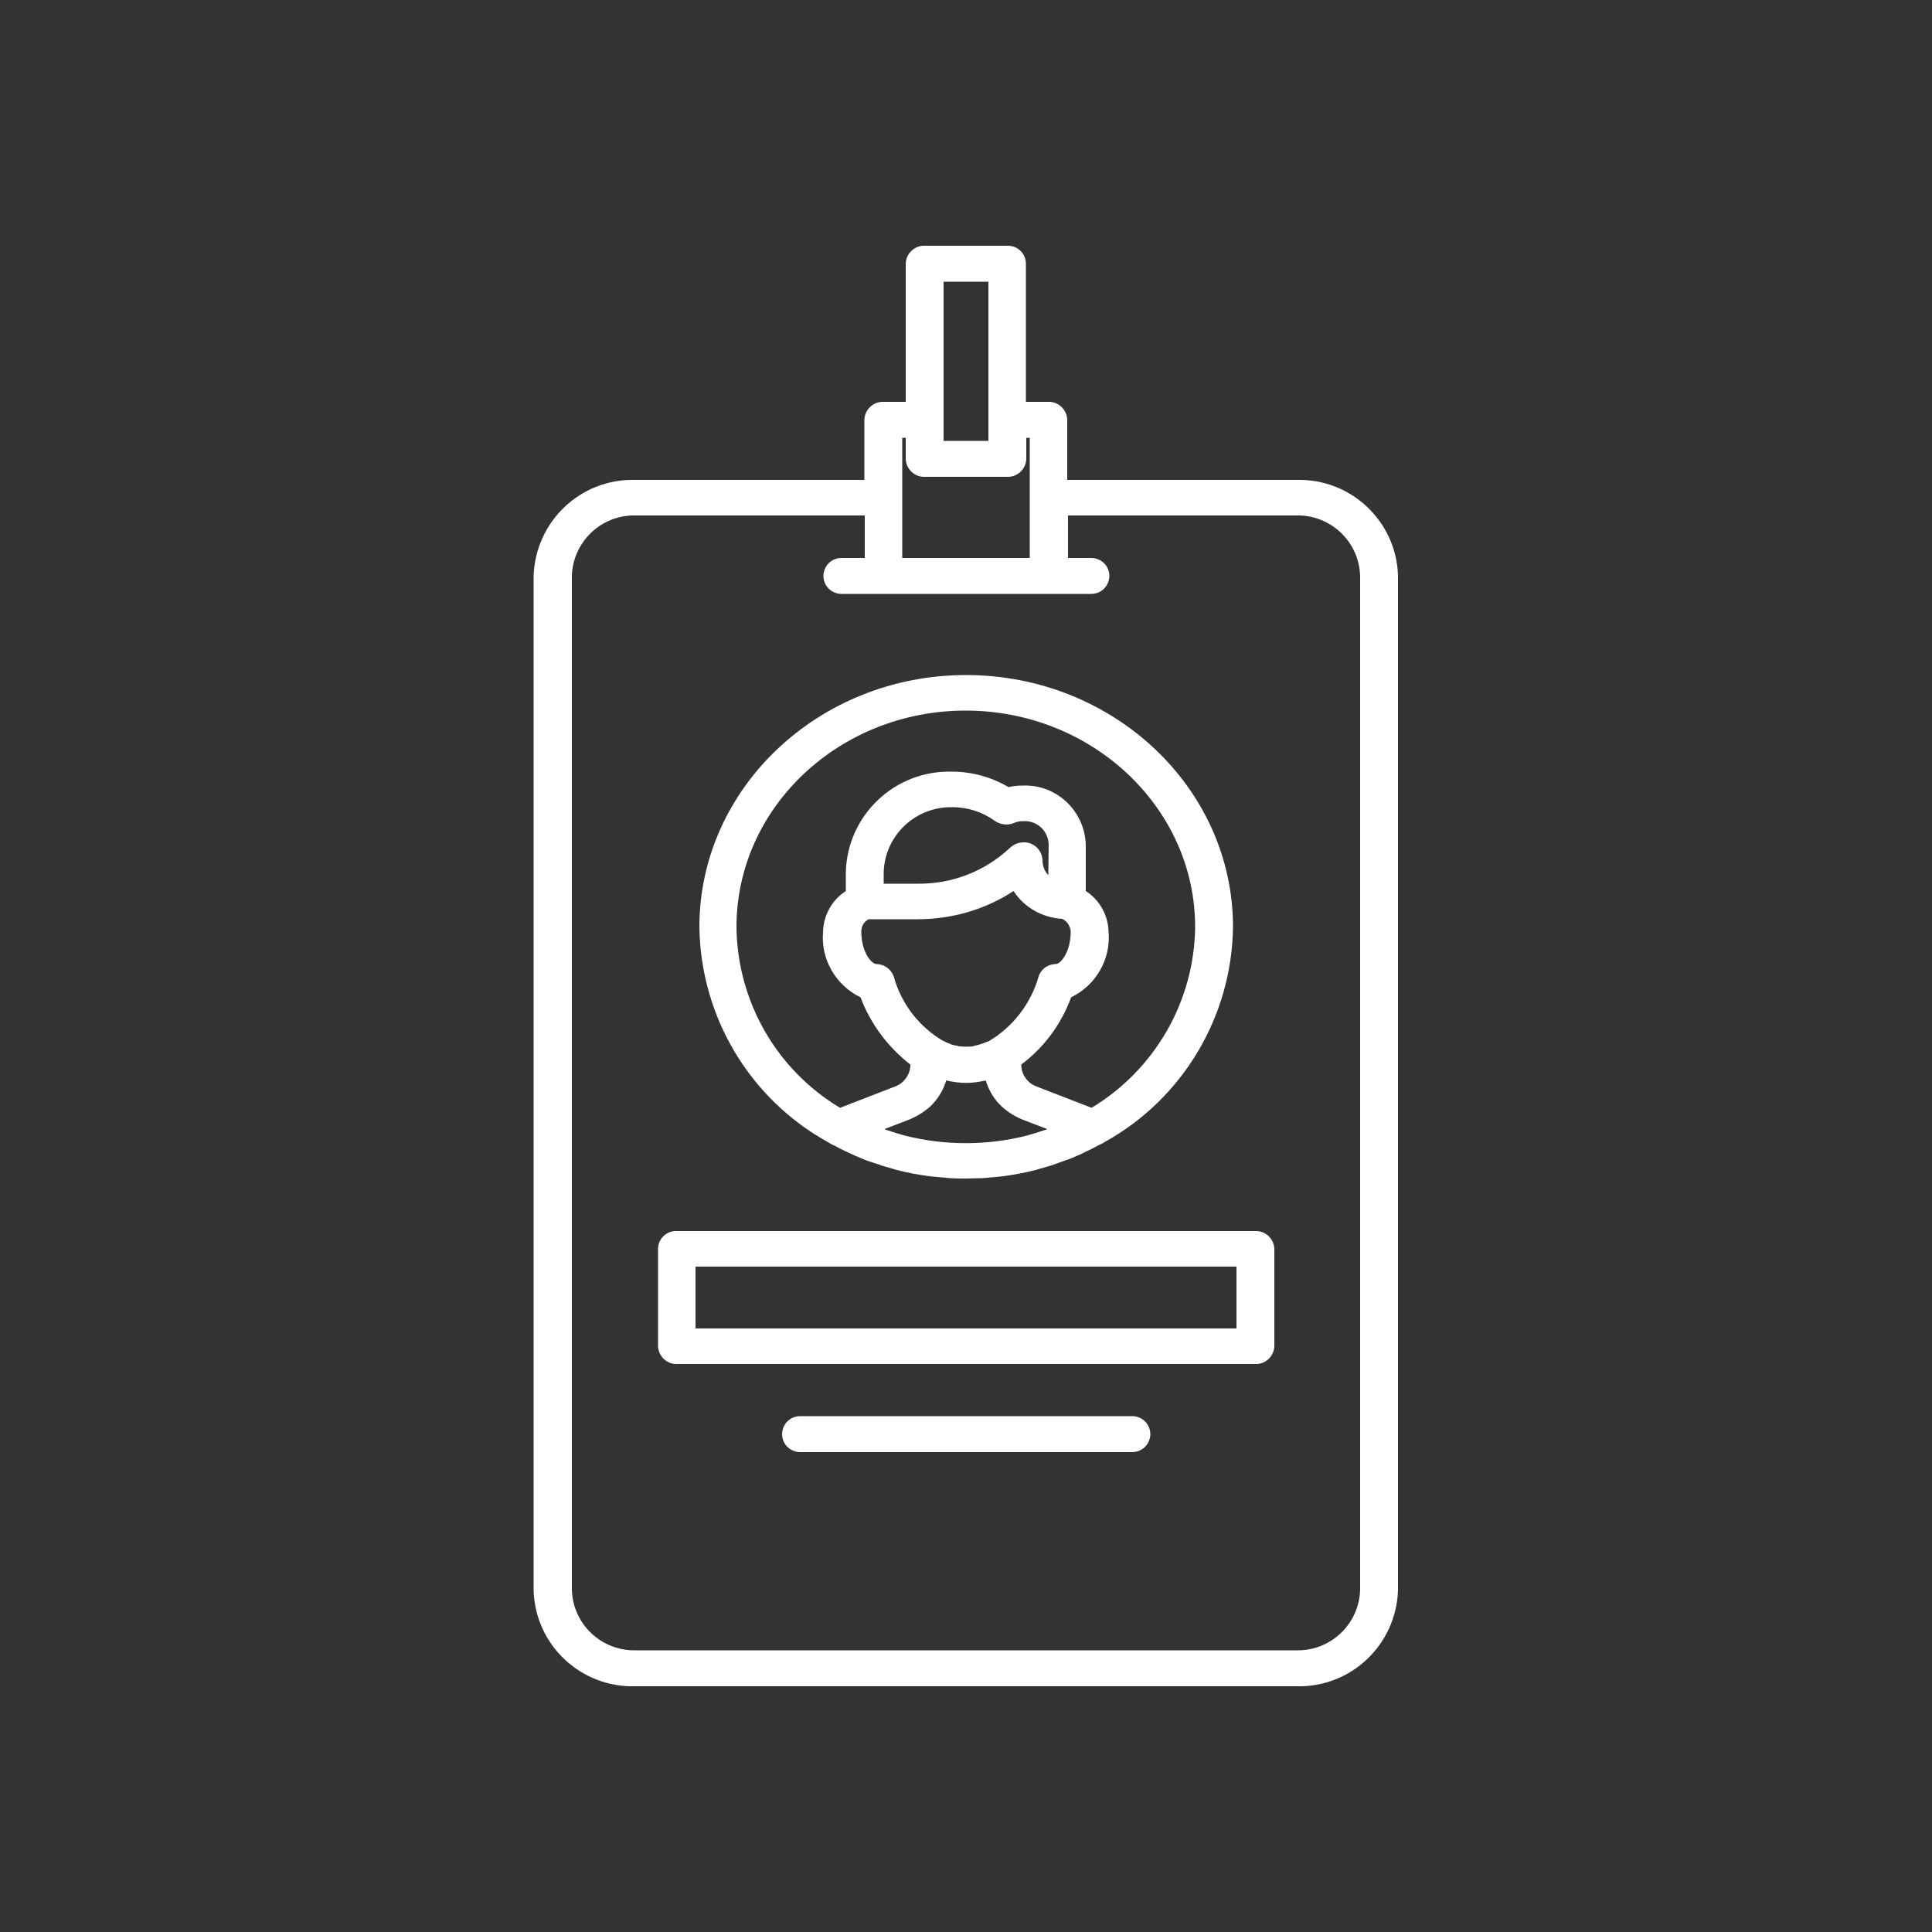 <?xml version="1.0" encoding="utf-8"?>
<!-- Generator: Adobe Illustrator 25.1.0, SVG Export Plug-In . SVG Version: 6.00 Build 0)  -->
<svg version="1.1" id="Layer_1" xmlns="http://www.w3.org/2000/svg" xmlns:xlink="http://www.w3.org/1999/xlink" x="0px" y="0px"
	 viewBox="0 0 500 500" style="enable-background:new 0 0 500 500;" xml:space="preserve">
<rect x="0" y="0" width="500" height="500" fill="#333333" stroke="none"/>
<style type="text/css">
	.st0{fill:#FFFFFF;}
</style>
<g>
	<path id="Path_147" class="st0" d="M170.3,323.2v25.2c0.1,2.6,2.3,4.7,4.9,4.6h149.7c2.6,0.1,4.8-2,4.9-4.6v-25.2
		c-0.1-2.6-2.3-4.7-4.9-4.6H175.1C172.5,318.5,170.3,320.6,170.3,323.2z M180,327.8h140v16H180V327.8z"/>
	<path id="Path_148" class="st0" d="M260.7,63.6h-21.4c-2.6-0.1-4.8,2-4.9,4.6V104h-5.8c-2.6-0.1-4.8,2-4.9,4.6v15.6h-59.3
		c-14.1-0.4-25.8,10.7-26.3,24.8v262.6c0.4,14.1,12.2,25.2,26.3,24.8h171.1c14.1,0.4,25.8-10.7,26.3-24.8V149
		c-0.4-14.1-12.2-25.2-26.3-24.8h-59.3v-15.6c-0.1-2.6-2.3-4.7-4.9-4.6l0,0h-5.8V68.2C265.5,65.6,263.3,63.5,260.7,63.6z
		 M244.2,72.9h11.6v41.2h-11.6V72.9z M335.5,133.4c8.8-0.2,16.2,6.7,16.5,15.6v262.5c-0.3,8.8-7.6,15.8-16.5,15.6h-171
		c-8.8,0.2-16.2-6.7-16.5-15.6V149c0.3-8.8,7.6-15.8,16.5-15.6h59.3v11H218c-2.6-0.1-4.7,1.8-4.9,4.4c-0.1,2.6,1.8,4.7,4.4,4.9
		c0.2,0,0.3,0,0.5,0h64.2c2.6,0.1,4.7-1.8,4.9-4.4c0.1-2.6-1.8-4.7-4.4-4.9c-0.2,0-0.3,0-0.5,0h-5.8v-11H335.5z M266.5,113.3v31.1
		h-33v-31.1h0.9v5.5c0.1,2.6,2.3,4.7,4.9,4.6h21.4c2.6,0.1,4.8-2,4.9-4.6v-5.5L266.5,113.3z"/>
	<path id="Path_149" class="st0" d="M181,239.9c0.3,23.2,13,44.5,33.3,55.7c0.1,0.1,0.2,0.1,0.3,0.2c0.5,0.3,1.1,0.6,1.6,0.8
		c0.5,0.3,1,0.5,1.5,0.8c0.6,0.3,1.2,0.6,1.9,0.9s1.4,0.7,2.2,1c0.5,0.2,0.9,0.4,1.4,0.6c1.2,0.5,2.4,0.9,3.7,1.3
		c0.4,0.1,0.8,0.2,1.1,0.4c1,0.3,2,0.6,3.1,0.9c0.3,0.1,0.7,0.2,1,0.3c2.7,0.7,5.5,1.2,8.3,1.6c0.3,0,0.7,0.1,1,0.1
		c1.1,0.1,2.2,0.2,3.3,0.3c0.4,0,0.8,0.1,1.1,0.1c1.4,0.1,2.8,0.1,4.2,0.1l0,0c1.4,0,2.8-0.1,4.3-0.1c0.4,0,0.8-0.1,1.1-0.1
		c1.1-0.1,2.2-0.2,3.3-0.3c0.3,0,0.7-0.1,1-0.1c2.8-0.4,5.6-0.9,8.3-1.6c0.3-0.1,0.7-0.2,1-0.3c1-0.3,2.1-0.6,3.1-0.9
		c0.4-0.1,0.7-0.2,1.1-0.4c1.2-0.4,2.5-0.9,3.7-1.3c0.5-0.2,0.9-0.4,1.4-0.6c0.7-0.3,1.5-0.6,2.2-1c0.6-0.3,1.2-0.6,1.9-0.9
		c0.5-0.3,1-0.5,1.5-0.8s1.1-0.5,1.6-0.8c0.1-0.1,0.2-0.1,0.3-0.2c20.3-11.2,33-32.5,33.3-55.7c0-36-31-65.2-69.1-65.2
		S181,204,181,239.9z M271.3,226.5c-1-1.1-1.5-2.4-1.5-3.9c-0.1-2.6-2.3-4.7-4.9-4.6c-1.3,0-2.5,0.5-3.5,1.4
		c-6.5,6.1-15,9.4-23.9,9.3h-8.8v-3c0.3-9.5,8.2-17,17.8-16.8c3.9,0,7.7,1.2,10.9,3.5c1.4,1,3.3,1.3,5,0.6c0.8-0.4,1.7-0.5,2.6-0.5
		c3.5-0.1,6.3,2.6,6.4,6.1L271.3,226.5z M224.8,237.9h12.7c8.8,0,17.5-2.5,24.8-7.3c2.8,4.3,7.5,6.9,12.6,7.2
		c1.3,0.6,2.1,1.9,2.2,3.3c0,5.1-2.5,8.4-3.9,8.4c-2,0-3.8,1.3-4.4,3.2c-2,7-6.6,13-12.8,16.7c-0.2,0.1-0.3,0.2-0.5,0.2
		c-0.3,0.1-0.6,0.2-0.8,0.3s-0.6,0.2-0.8,0.3c-0.3,0.1-0.4,0.1-0.7,0.2c-0.4,0.1-0.8,0.2-1.2,0.3l-0.3,0.1c-1.1,0.1-2.2,0.1-3.3,0
		c-0.1,0-0.3,0-0.4-0.1c-0.4-0.1-0.7-0.1-1.1-0.2c-0.2-0.1-0.5-0.1-0.7-0.2s-0.5-0.2-0.7-0.3c-0.2-0.1-0.6-0.2-0.9-0.4
		c-0.2-0.1-0.3-0.2-0.5-0.2c-6.3-3.7-10.9-9.7-12.8-16.7c-0.7-1.9-2.5-3.2-4.5-3.2c-1.4-0.1-3.9-3.3-3.9-8.4
		C222.9,239.7,223.6,238.5,224.8,237.9z M244.9,279.6c0.1,0,0.2,0,0.3,0.1c0.6,0.1,1.1,0.2,1.7,0.3c0.2,0,0.5,0.1,0.7,0.1
		c1.6,0.2,3.2,0.2,4.8,0c0.2,0,0.5-0.1,0.7-0.1c0.6-0.1,1.1-0.2,1.7-0.3c0.1,0,0.2,0,0.3-0.1c0.8,2.6,2.2,5,4.2,6.8
		c1.5,1.4,3.3,2.5,5.2,3.3l6.5,2.5l-0.4,0.2c-0.3,0.1-0.7,0.2-1,0.3c-0.5,0.2-1,0.3-1.5,0.5c-0.6,0.2-1.2,0.3-1.7,0.5l-0.7,0.2
		c-10.3,2.6-21.1,2.6-31.5,0l-0.7-0.2c-0.6-0.2-1.1-0.3-1.7-0.5c-0.5-0.2-1-0.3-1.5-0.5c-0.3-0.1-0.6-0.2-1-0.3l-0.4-0.2l6.5-2.5
		c1.9-0.8,3.7-1.9,5.3-3.3C242.7,284.5,244.1,282.2,244.9,279.6L244.9,279.6z M309.3,239.9c-0.2,19.2-10.4,36.9-26.8,46.8l-14.2-5.5
		c-0.8-0.3-1.5-0.7-2.1-1.3c-1.2-1.1-1.9-2.7-1.9-4.3v-0.1c5.9-4.4,10.4-10.5,12.9-17.4c6.4-3.1,10.3-9.8,9.7-16.9
		c-0.1-4.3-2.3-8.3-5.9-10.6v-12c-0.3-8.7-7.5-15.6-16.2-15.3c-1.3,0-2.5,0.1-3.8,0.4c-4.4-2.6-9.5-4-14.6-4
		c-14.8-0.4-27.1,11.2-27.5,26v4.9c-3.6,2.3-5.8,6.3-5.9,10.6c-0.6,7.1,3.3,13.8,9.7,16.9c2.6,6.9,7.1,12.9,12.9,17.4v0.1
		c0,1.6-0.7,3.2-1.9,4.3c-0.6,0.6-1.3,1-2.1,1.3l-14.2,5.5c-16.5-9.9-26.6-27.6-26.8-46.8c0-30.9,26.6-56,59.3-56
		S309.3,209,309.3,239.9L309.3,239.9z"/>
	<path id="Path_150" class="st0" d="M292.8,375.8c2.6,0.1,4.7-1.8,4.9-4.4c0.1-2.6-1.8-4.7-4.4-4.9c-0.2,0-0.3,0-0.5,0h-85.5
		c-2.6-0.1-4.7,1.8-4.9,4.4c-0.1,2.6,1.8,4.7,4.4,4.9c0.2,0,0.3,0,0.5,0H292.8z"/>
</g>
</svg>
